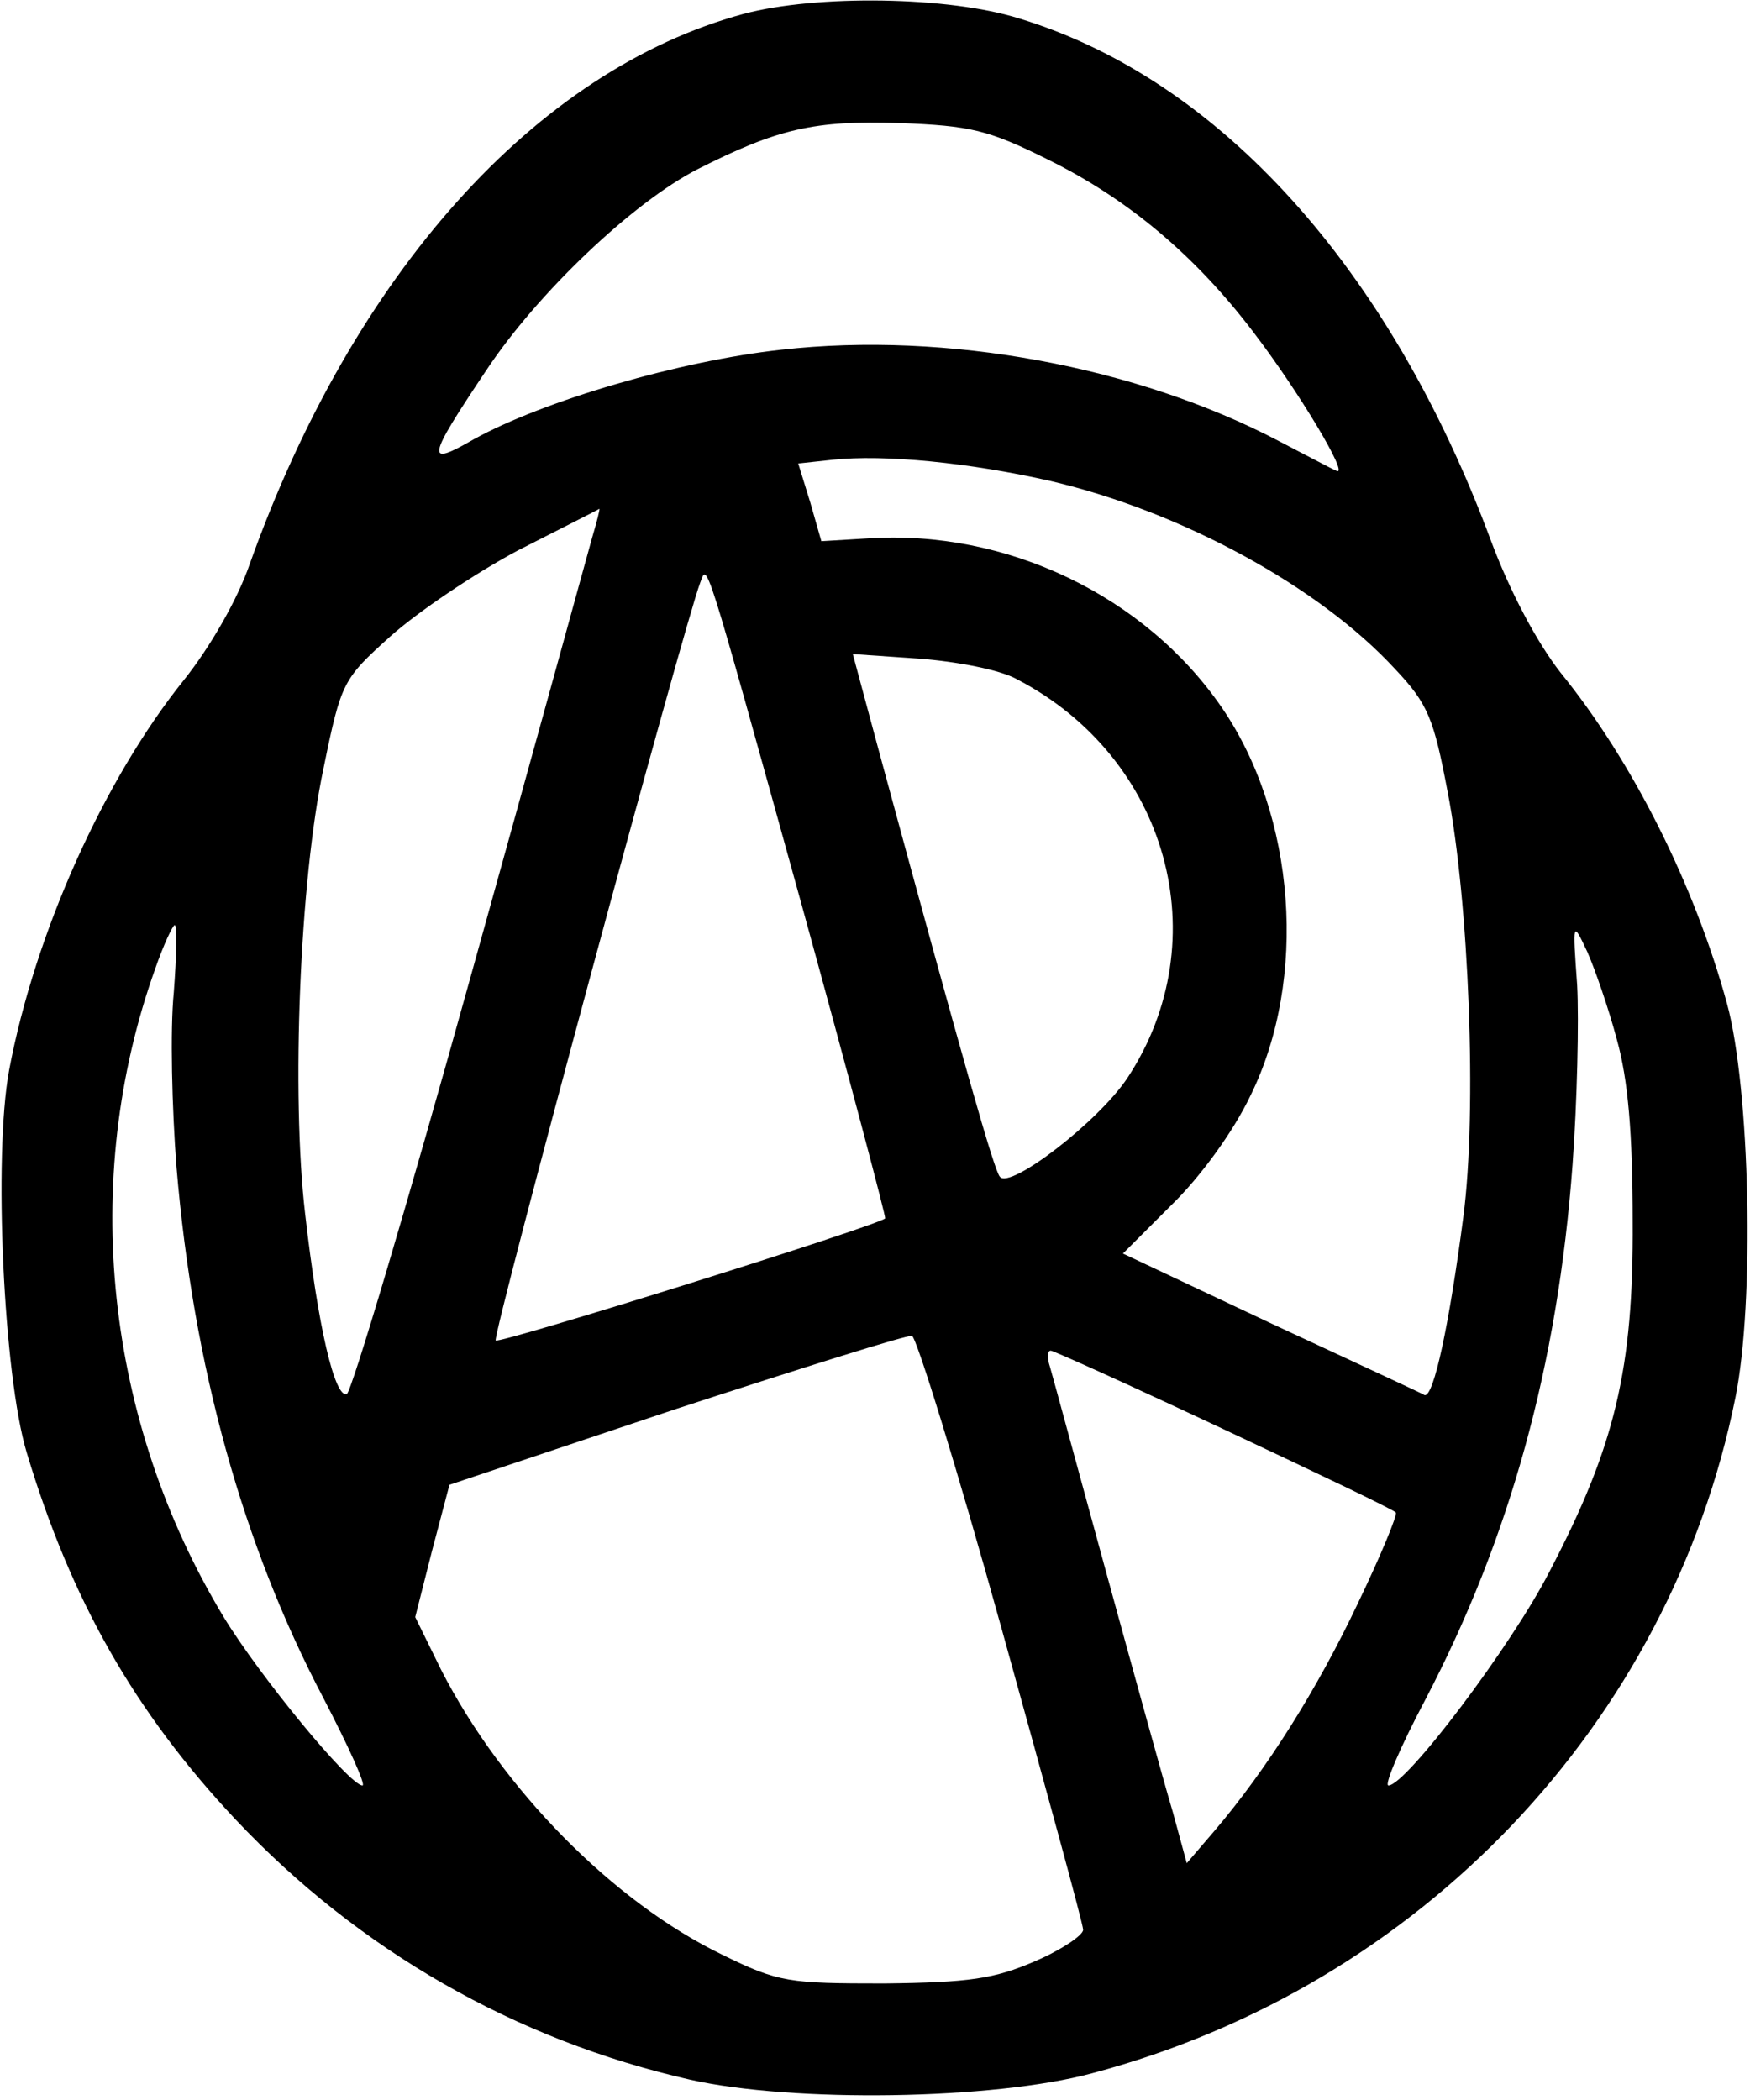 <?xml version="1.0" encoding="UTF-8" standalone="yes"?>
<svg version="1.0" xmlns="http://www.w3.org/2000/svg" width="50mm" height="60mm" viewBox="0 0 189 227" preserveAspectRatio="xMidYMid meet">
  <g transform="translate(0,227) scale(0.1,-0.1)" fill="#000000" stroke="none">
    <path d="M803 2255 c-225 -61 -422 -281 -534 -595 -13 -38 -43 -90 -71 -125
-86 -107 -161 -273 -189 -422 -17 -92 -6 -330 19 -413 48 -160 117 -281 226
-397 133 -141 302 -238 491 -281 111 -25 328 -22 435 7 354 94 624 378 695
730 21 103 16 334 -9 426 -35 128 -102 262 -180 358 -25 32 -54 86 -75 142
-109 294 -293 499 -510 565 -76 24 -219 26 -298 5z m330 -158 c85 -42 158
-103 221 -186 49 -64 104 -156 90 -150 -5 2 -33 17 -62 32 -154 81 -360 119
-538 99 -110 -12 -257 -55 -333 -97 -52 -30 -51 -22 14 75 55 83 158 181 228
217 87 44 126 53 219 50 76 -3 95 -7 161 -40z m2 -347 c141 -33 290 -114 372
-203 36 -38 42 -54 57 -133 23 -118 32 -345 17 -459 -15 -115 -32 -196 -42
-193 -3 2 -79 37 -167 78 l-159 75 52 52 c31 30 67 79 86 119 62 126 49 302
-31 419 -83 121 -233 193 -383 183 l-50 -3 -12 42 -13 42 37 4 c56 6 148 -3
236 -23z m-496 -62 c-5 -18 -64 -233 -132 -477 -68 -245 -128 -446 -133 -448
-13 -4 -31 72 -45 195 -15 128 -6 360 20 482 19 93 21 96 72 142 29 26 91 68
138 93 47 24 87 44 88 45 1 0 -3 -15 -8 -32z m227 -397 c51 -185 91 -337 90
-338 -8 -8 -417 -136 -421 -132 -4 5 204 775 221 819 8 20 2 41 110 -349z
m232 245 c164 -85 218 -282 120 -431 -31 -47 -127 -121 -138 -107 -6 6 -39
122 -131 461 l-28 104 72 -5 c40 -3 87 -12 105 -22z m-911 -339 c-4 -40 -2
-125 3 -189 18 -214 71 -407 159 -574 27 -52 46 -94 42 -94 -14 0 -111 118
-150 182 -128 212 -156 472 -74 701 9 26 19 47 21 47 3 0 2 -33 -1 -73z m1560
-51 c12 -43 17 -101 17 -196 1 -160 -19 -243 -90 -379 -41 -80 -155 -231 -174
-231 -5 0 13 42 40 93 91 174 143 361 159 578 5 68 7 156 5 194 -5 70 -5 70
11 36 8 -18 23 -61 32 -95z m-665 -637 c48 -173 88 -319 88 -325 0 -6 -24 -22
-52 -34 -44 -19 -71 -23 -163 -24 -103 0 -114 1 -175 31 -118 57 -238 179
-304 308 l-28 57 18 71 19 72 245 82 c135 44 249 80 255 79 5 -2 49 -144 97
-317z m240 216 c100 -47 184 -87 186 -90 2 -2 -16 -46 -41 -98 -44 -93 -98
-179 -155 -246 l-30 -35 -15 55 c-9 30 -41 146 -72 259 -31 113 -58 213 -61
223 -3 9 -3 17 1 17 3 0 87 -38 187 -85z"/>
  </g>
</svg>